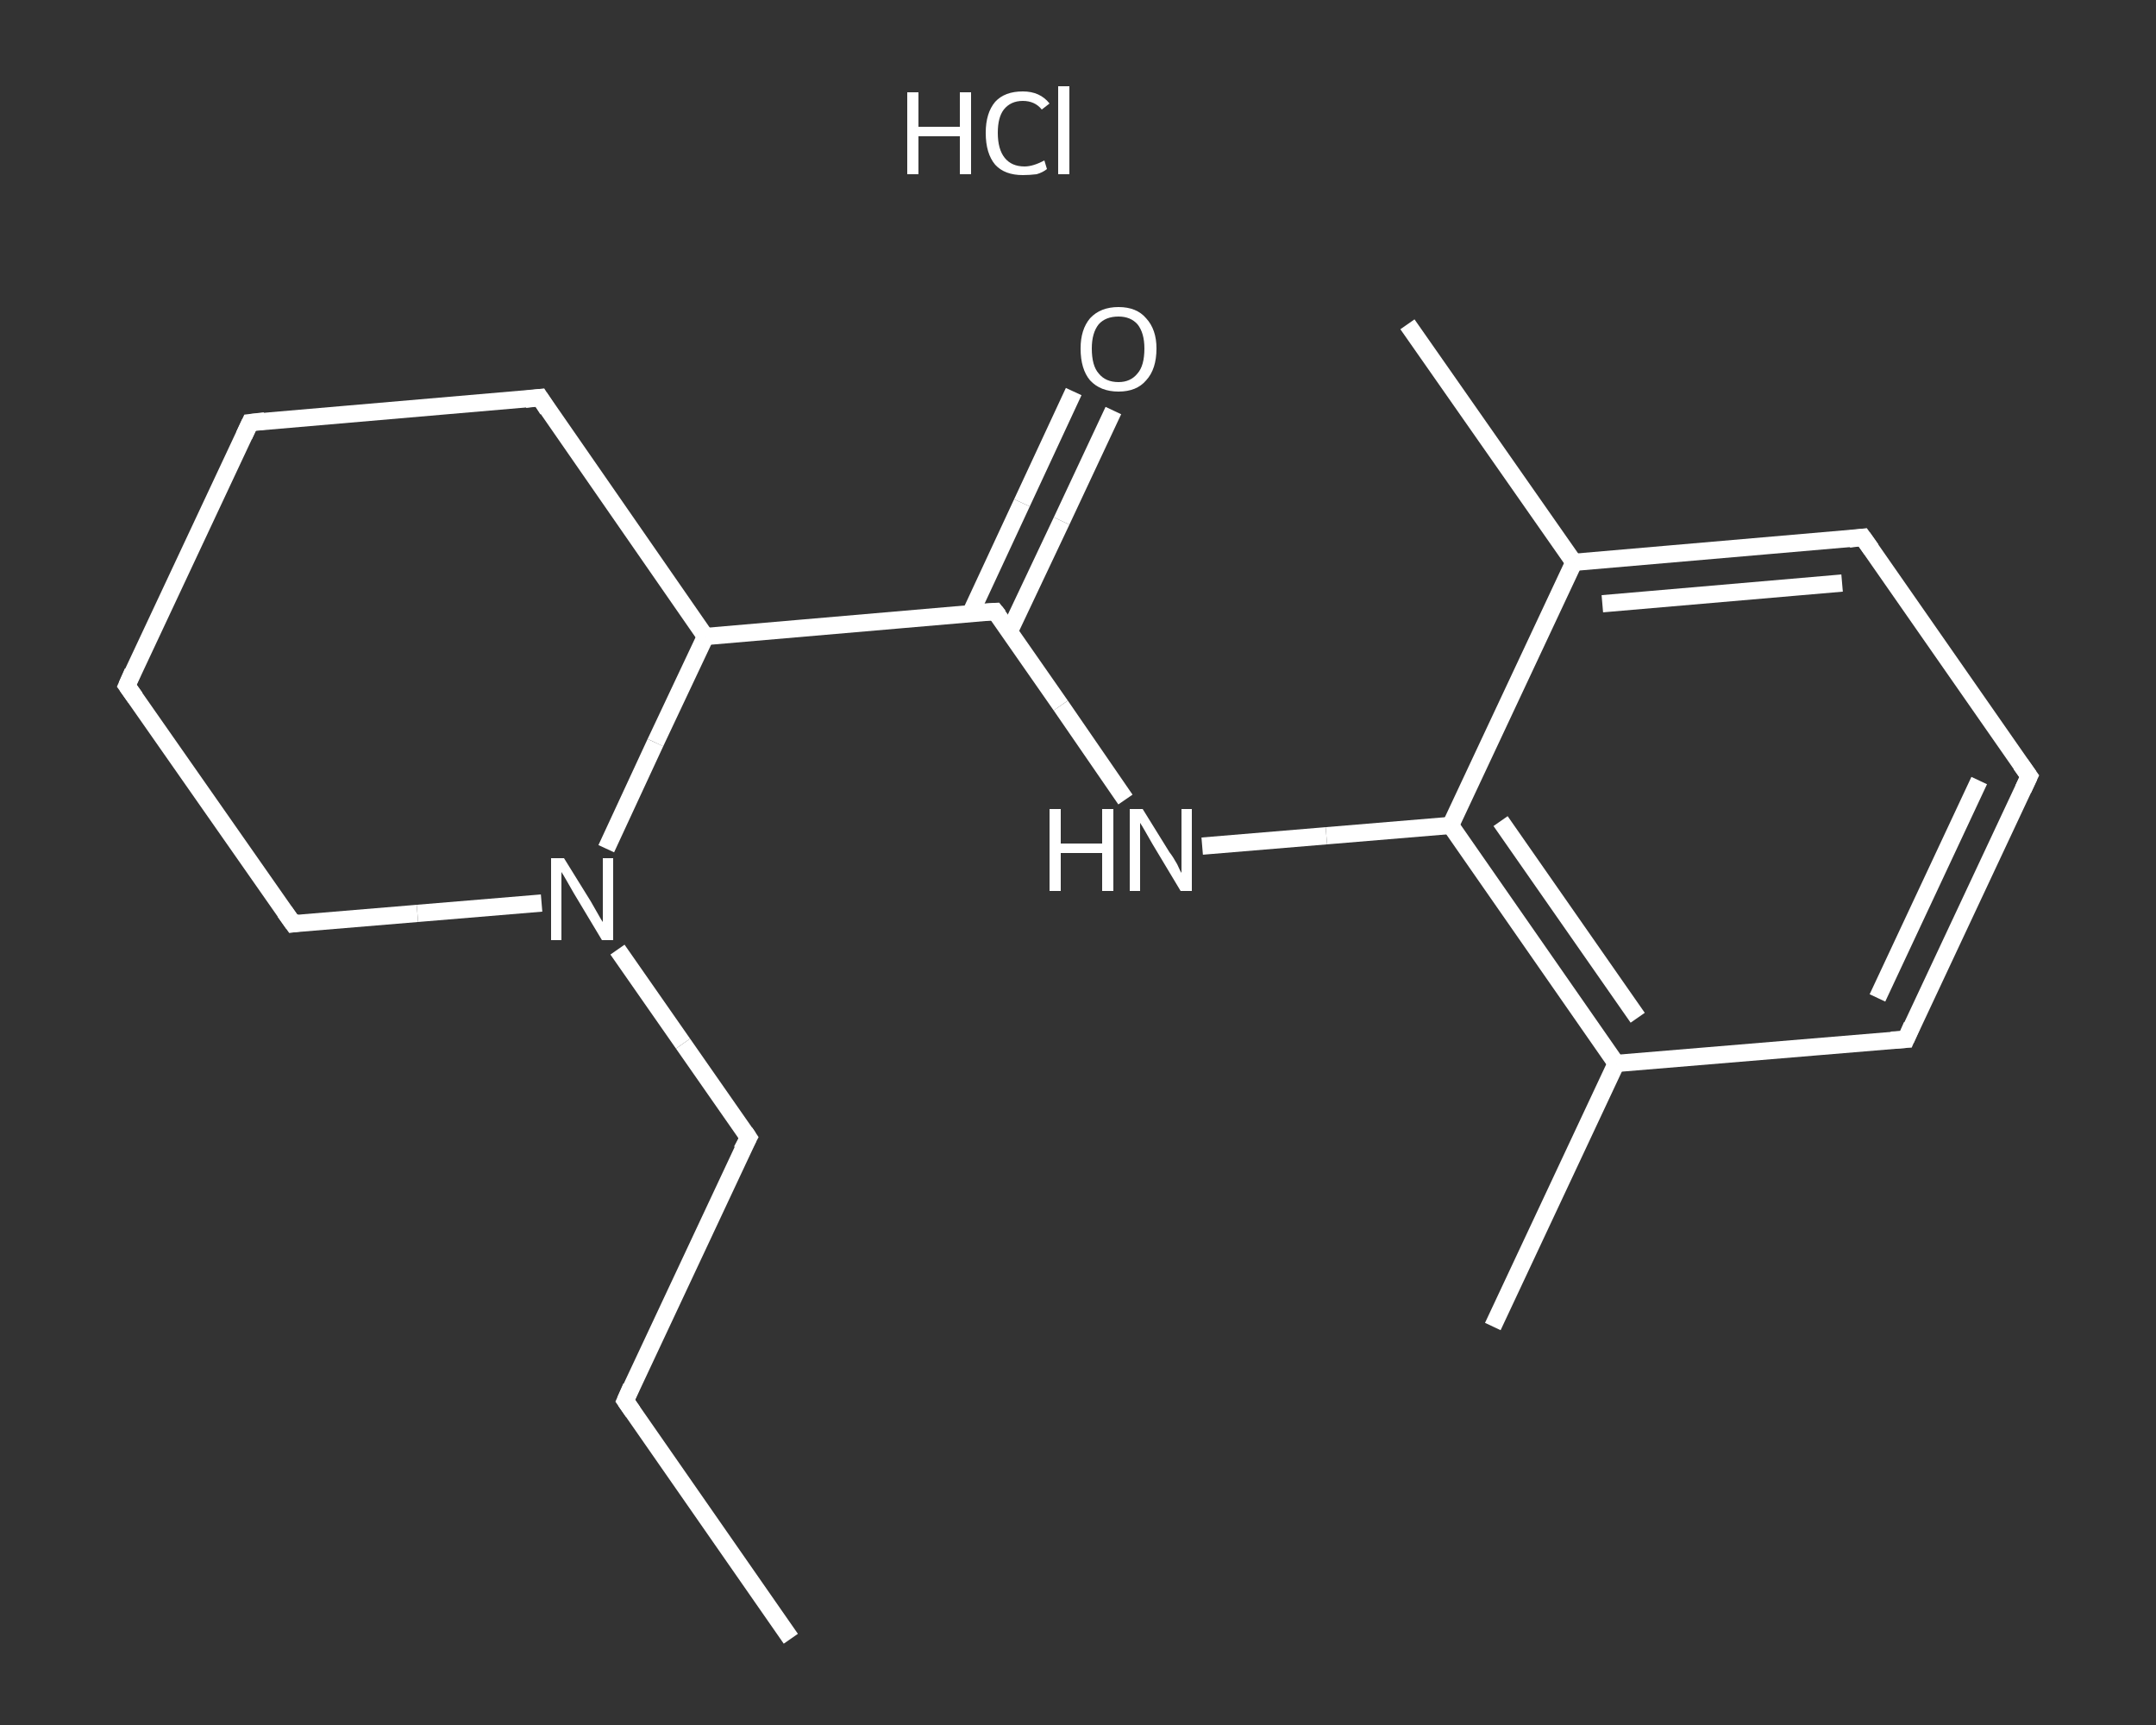 <?xml version='1.0' encoding='iso-8859-1'?>
<svg version='1.1' baseProfile='full'
              xmlns='http://www.w3.org/2000/svg'
                      xmlns:rdkit='http://www.rdkit.org/xml'
                      xmlns:xlink='http://www.w3.org/1999/xlink'
                  xml:space='preserve'
width='250px' height='200px' viewBox='0 0 250 200'>
<rect x="0" y="0" width="250" height="200" fill="#333333" stroke="none"/>
<!-- END OF HEADER -->
<rect style='opacity:1.0;fill:transparent;stroke:none' width='250.0' height='200.0' x='0.0' y='0.0'> </rect>
<path class='bond-0 atom-0 atom-1' d='M 91.7,190.0 L 72.5,162.4' style='fill:none;fill-rule:evenodd;stroke:#FFFFFF;stroke-width:2.0px;stroke-linecap:butt;stroke-linejoin:miter;stroke-opacity:1' />
<path class='bond-1 atom-1 atom-2' d='M 72.5,162.4 L 86.8,131.9' style='fill:none;fill-rule:evenodd;stroke:#FFFFFF;stroke-width:2.0px;stroke-linecap:butt;stroke-linejoin:miter;stroke-opacity:1' />
<path class='bond-2 atom-2 atom-3' d='M 86.8,131.9 L 79.2,121.0' style='fill:none;fill-rule:evenodd;stroke:#FFFFFF;stroke-width:2.0px;stroke-linecap:butt;stroke-linejoin:miter;stroke-opacity:1' />
<path class='bond-2 atom-2 atom-3' d='M 79.2,121.0 L 71.6,110.1' style='fill:none;fill-rule:evenodd;stroke:#FFFFFF;stroke-width:2.0px;stroke-linecap:butt;stroke-linejoin:miter;stroke-opacity:1' />
<path class='bond-3 atom-3 atom-4' d='M 62.8,104.7 L 48.4,105.9' style='fill:none;fill-rule:evenodd;stroke:#FFFFFF;stroke-width:2.0px;stroke-linecap:butt;stroke-linejoin:miter;stroke-opacity:1' />
<path class='bond-3 atom-3 atom-4' d='M 48.4,105.9 L 34.0,107.1' style='fill:none;fill-rule:evenodd;stroke:#FFFFFF;stroke-width:2.0px;stroke-linecap:butt;stroke-linejoin:miter;stroke-opacity:1' />
<path class='bond-4 atom-4 atom-5' d='M 34.0,107.1 L 14.7,79.5' style='fill:none;fill-rule:evenodd;stroke:#FFFFFF;stroke-width:2.0px;stroke-linecap:butt;stroke-linejoin:miter;stroke-opacity:1' />
<path class='bond-5 atom-5 atom-6' d='M 14.7,79.5 L 29.0,49.0' style='fill:none;fill-rule:evenodd;stroke:#FFFFFF;stroke-width:2.0px;stroke-linecap:butt;stroke-linejoin:miter;stroke-opacity:1' />
<path class='bond-6 atom-6 atom-7' d='M 29.0,49.0 L 62.6,46.1' style='fill:none;fill-rule:evenodd;stroke:#FFFFFF;stroke-width:2.0px;stroke-linecap:butt;stroke-linejoin:miter;stroke-opacity:1' />
<path class='bond-7 atom-7 atom-8' d='M 62.6,46.1 L 81.8,73.8' style='fill:none;fill-rule:evenodd;stroke:#FFFFFF;stroke-width:2.0px;stroke-linecap:butt;stroke-linejoin:miter;stroke-opacity:1' />
<path class='bond-8 atom-8 atom-9' d='M 81.8,73.8 L 115.4,70.9' style='fill:none;fill-rule:evenodd;stroke:#FFFFFF;stroke-width:2.0px;stroke-linecap:butt;stroke-linejoin:miter;stroke-opacity:1' />
<path class='bond-9 atom-9 atom-10' d='M 117.0,73.3 L 123.1,60.4' style='fill:none;fill-rule:evenodd;stroke:#FFFFFF;stroke-width:2.0px;stroke-linecap:butt;stroke-linejoin:miter;stroke-opacity:1' />
<path class='bond-9 atom-9 atom-10' d='M 123.1,60.4 L 129.1,47.6' style='fill:none;fill-rule:evenodd;stroke:#FFFFFF;stroke-width:2.0px;stroke-linecap:butt;stroke-linejoin:miter;stroke-opacity:1' />
<path class='bond-9 atom-9 atom-10' d='M 112.5,71.2 L 118.5,58.3' style='fill:none;fill-rule:evenodd;stroke:#FFFFFF;stroke-width:2.0px;stroke-linecap:butt;stroke-linejoin:miter;stroke-opacity:1' />
<path class='bond-9 atom-9 atom-10' d='M 118.5,58.3 L 124.5,45.4' style='fill:none;fill-rule:evenodd;stroke:#FFFFFF;stroke-width:2.0px;stroke-linecap:butt;stroke-linejoin:miter;stroke-opacity:1' />
<path class='bond-10 atom-9 atom-11' d='M 115.4,70.9 L 123.0,81.8' style='fill:none;fill-rule:evenodd;stroke:#FFFFFF;stroke-width:2.0px;stroke-linecap:butt;stroke-linejoin:miter;stroke-opacity:1' />
<path class='bond-10 atom-9 atom-11' d='M 123.0,81.8 L 130.5,92.7' style='fill:none;fill-rule:evenodd;stroke:#FFFFFF;stroke-width:2.0px;stroke-linecap:butt;stroke-linejoin:miter;stroke-opacity:1' />
<path class='bond-11 atom-11 atom-12' d='M 139.4,98.1 L 153.8,96.9' style='fill:none;fill-rule:evenodd;stroke:#FFFFFF;stroke-width:2.0px;stroke-linecap:butt;stroke-linejoin:miter;stroke-opacity:1' />
<path class='bond-11 atom-11 atom-12' d='M 153.8,96.9 L 168.2,95.7' style='fill:none;fill-rule:evenodd;stroke:#FFFFFF;stroke-width:2.0px;stroke-linecap:butt;stroke-linejoin:miter;stroke-opacity:1' />
<path class='bond-12 atom-12 atom-13' d='M 168.2,95.7 L 187.4,123.3' style='fill:none;fill-rule:evenodd;stroke:#FFFFFF;stroke-width:2.0px;stroke-linecap:butt;stroke-linejoin:miter;stroke-opacity:1' />
<path class='bond-12 atom-12 atom-13' d='M 174.0,95.2 L 189.9,118.0' style='fill:none;fill-rule:evenodd;stroke:#FFFFFF;stroke-width:2.0px;stroke-linecap:butt;stroke-linejoin:miter;stroke-opacity:1' />
<path class='bond-13 atom-13 atom-14' d='M 187.4,123.3 L 173.1,153.8' style='fill:none;fill-rule:evenodd;stroke:#FFFFFF;stroke-width:2.0px;stroke-linecap:butt;stroke-linejoin:miter;stroke-opacity:1' />
<path class='bond-14 atom-13 atom-15' d='M 187.4,123.3 L 221.0,120.5' style='fill:none;fill-rule:evenodd;stroke:#FFFFFF;stroke-width:2.0px;stroke-linecap:butt;stroke-linejoin:miter;stroke-opacity:1' />
<path class='bond-15 atom-15 atom-16' d='M 221.0,120.5 L 235.3,90.0' style='fill:none;fill-rule:evenodd;stroke:#FFFFFF;stroke-width:2.0px;stroke-linecap:butt;stroke-linejoin:miter;stroke-opacity:1' />
<path class='bond-15 atom-15 atom-16' d='M 217.7,115.7 L 229.5,90.5' style='fill:none;fill-rule:evenodd;stroke:#FFFFFF;stroke-width:2.0px;stroke-linecap:butt;stroke-linejoin:miter;stroke-opacity:1' />
<path class='bond-16 atom-16 atom-17' d='M 235.3,90.0 L 216.0,62.3' style='fill:none;fill-rule:evenodd;stroke:#FFFFFF;stroke-width:2.0px;stroke-linecap:butt;stroke-linejoin:miter;stroke-opacity:1' />
<path class='bond-17 atom-17 atom-18' d='M 216.0,62.3 L 182.5,65.2' style='fill:none;fill-rule:evenodd;stroke:#FFFFFF;stroke-width:2.0px;stroke-linecap:butt;stroke-linejoin:miter;stroke-opacity:1' />
<path class='bond-17 atom-17 atom-18' d='M 213.6,67.6 L 185.8,70.0' style='fill:none;fill-rule:evenodd;stroke:#FFFFFF;stroke-width:2.0px;stroke-linecap:butt;stroke-linejoin:miter;stroke-opacity:1' />
<path class='bond-18 atom-18 atom-19' d='M 182.5,65.2 L 163.2,37.6' style='fill:none;fill-rule:evenodd;stroke:#FFFFFF;stroke-width:2.0px;stroke-linecap:butt;stroke-linejoin:miter;stroke-opacity:1' />
<path class='bond-19 atom-8 atom-3' d='M 81.8,73.8 L 76.0,86.1' style='fill:none;fill-rule:evenodd;stroke:#FFFFFF;stroke-width:2.0px;stroke-linecap:butt;stroke-linejoin:miter;stroke-opacity:1' />
<path class='bond-19 atom-8 atom-3' d='M 76.0,86.1 L 70.3,98.4' style='fill:none;fill-rule:evenodd;stroke:#FFFFFF;stroke-width:2.0px;stroke-linecap:butt;stroke-linejoin:miter;stroke-opacity:1' />
<path class='bond-20 atom-18 atom-12' d='M 182.5,65.2 L 168.2,95.7' style='fill:none;fill-rule:evenodd;stroke:#FFFFFF;stroke-width:2.0px;stroke-linecap:butt;stroke-linejoin:miter;stroke-opacity:1' />
<path d='M 73.4,163.7 L 72.5,162.4 L 73.2,160.8' style='fill:none;stroke:#FFFFFF;stroke-width:2.0px;stroke-linecap:butt;stroke-linejoin:miter;stroke-opacity:1;' />
<path d='M 86.0,133.4 L 86.8,131.9 L 86.4,131.3' style='fill:none;stroke:#FFFFFF;stroke-width:2.0px;stroke-linecap:butt;stroke-linejoin:miter;stroke-opacity:1;' />
<path d='M 34.7,107.0 L 34.0,107.1 L 33.0,105.7' style='fill:none;stroke:#FFFFFF;stroke-width:2.0px;stroke-linecap:butt;stroke-linejoin:miter;stroke-opacity:1;' />
<path d='M 15.7,80.9 L 14.7,79.5 L 15.4,77.9' style='fill:none;stroke:#FFFFFF;stroke-width:2.0px;stroke-linecap:butt;stroke-linejoin:miter;stroke-opacity:1;' />
<path d='M 28.3,50.5 L 29.0,49.0 L 30.7,48.8' style='fill:none;stroke:#FFFFFF;stroke-width:2.0px;stroke-linecap:butt;stroke-linejoin:miter;stroke-opacity:1;' />
<path d='M 60.9,46.3 L 62.6,46.1 L 63.5,47.5' style='fill:none;stroke:#FFFFFF;stroke-width:2.0px;stroke-linecap:butt;stroke-linejoin:miter;stroke-opacity:1;' />
<path d='M 113.7,71.0 L 115.4,70.9 L 115.8,71.4' style='fill:none;stroke:#FFFFFF;stroke-width:2.0px;stroke-linecap:butt;stroke-linejoin:miter;stroke-opacity:1;' />
<path d='M 219.3,120.6 L 221.0,120.5 L 221.7,118.9' style='fill:none;stroke:#FFFFFF;stroke-width:2.0px;stroke-linecap:butt;stroke-linejoin:miter;stroke-opacity:1;' />
<path d='M 234.6,91.5 L 235.3,90.0 L 234.3,88.6' style='fill:none;stroke:#FFFFFF;stroke-width:2.0px;stroke-linecap:butt;stroke-linejoin:miter;stroke-opacity:1;' />
<path d='M 217.0,63.7 L 216.0,62.3 L 214.4,62.5' style='fill:none;stroke:#FFFFFF;stroke-width:2.0px;stroke-linecap:butt;stroke-linejoin:miter;stroke-opacity:1;' />
<path class='atom-3' d='M 65.4 99.5
L 68.5 104.5
Q 68.8 105.0, 69.3 105.9
Q 69.8 106.8, 69.9 106.9
L 69.9 99.5
L 71.1 99.5
L 71.1 109.0
L 69.8 109.0
L 66.5 103.5
Q 66.1 102.8, 65.7 102.1
Q 65.3 101.4, 65.1 101.1
L 65.1 109.0
L 63.9 109.0
L 63.9 99.5
L 65.4 99.5
' fill='#FFFFFF'/>
<path class='atom-10' d='M 125.3 40.4
Q 125.3 38.2, 126.4 36.9
Q 127.6 35.6, 129.7 35.6
Q 131.8 35.6, 132.9 36.9
Q 134.1 38.2, 134.1 40.4
Q 134.1 42.8, 132.9 44.1
Q 131.8 45.4, 129.7 45.4
Q 127.6 45.4, 126.4 44.1
Q 125.3 42.8, 125.3 40.4
M 129.7 44.3
Q 131.1 44.3, 131.9 43.3
Q 132.7 42.4, 132.7 40.4
Q 132.7 38.6, 131.9 37.6
Q 131.1 36.7, 129.7 36.7
Q 128.2 36.7, 127.4 37.6
Q 126.6 38.6, 126.6 40.4
Q 126.6 42.4, 127.4 43.3
Q 128.2 44.3, 129.7 44.3
' fill='#FFFFFF'/>
<path class='atom-11' d='M 121.7 93.8
L 123.0 93.8
L 123.0 97.8
L 127.8 97.8
L 127.8 93.8
L 129.1 93.8
L 129.1 103.3
L 127.8 103.3
L 127.8 98.9
L 123.0 98.9
L 123.0 103.3
L 121.7 103.3
L 121.7 93.8
' fill='#FFFFFF'/>
<path class='atom-11' d='M 132.5 93.8
L 135.6 98.8
Q 136.0 99.3, 136.5 100.2
Q 136.9 101.1, 137.0 101.2
L 137.0 93.8
L 138.2 93.8
L 138.2 103.3
L 136.9 103.3
L 133.6 97.8
Q 133.2 97.1, 132.8 96.4
Q 132.4 95.7, 132.2 95.4
L 132.2 103.3
L 131.0 103.3
L 131.0 93.8
L 132.5 93.8
' fill='#FFFFFF'/>
<path class='atom-20' d='M 105.2 10.7
L 106.5 10.7
L 106.5 14.7
L 111.3 14.7
L 111.3 10.7
L 112.6 10.7
L 112.6 20.2
L 111.3 20.2
L 111.3 15.8
L 106.5 15.8
L 106.5 20.2
L 105.2 20.2
L 105.2 10.7
' fill='#FFFFFF'/>
<path class='atom-20' d='M 114.3 15.4
Q 114.3 13.1, 115.4 11.8
Q 116.5 10.6, 118.6 10.6
Q 120.6 10.6, 121.7 12.0
L 120.8 12.7
Q 120.0 11.7, 118.6 11.7
Q 117.2 11.7, 116.4 12.7
Q 115.7 13.6, 115.7 15.4
Q 115.7 17.3, 116.5 18.3
Q 117.3 19.3, 118.8 19.3
Q 119.8 19.3, 121.1 18.6
L 121.4 19.6
Q 120.9 20.0, 120.2 20.2
Q 119.4 20.3, 118.6 20.3
Q 116.5 20.3, 115.4 19.1
Q 114.3 17.8, 114.3 15.4
' fill='#FFFFFF'/>
<path class='atom-20' d='M 122.7 10.0
L 124.0 10.0
L 124.0 20.2
L 122.7 20.2
L 122.7 10.0
' fill='#FFFFFF'/>
</svg>

